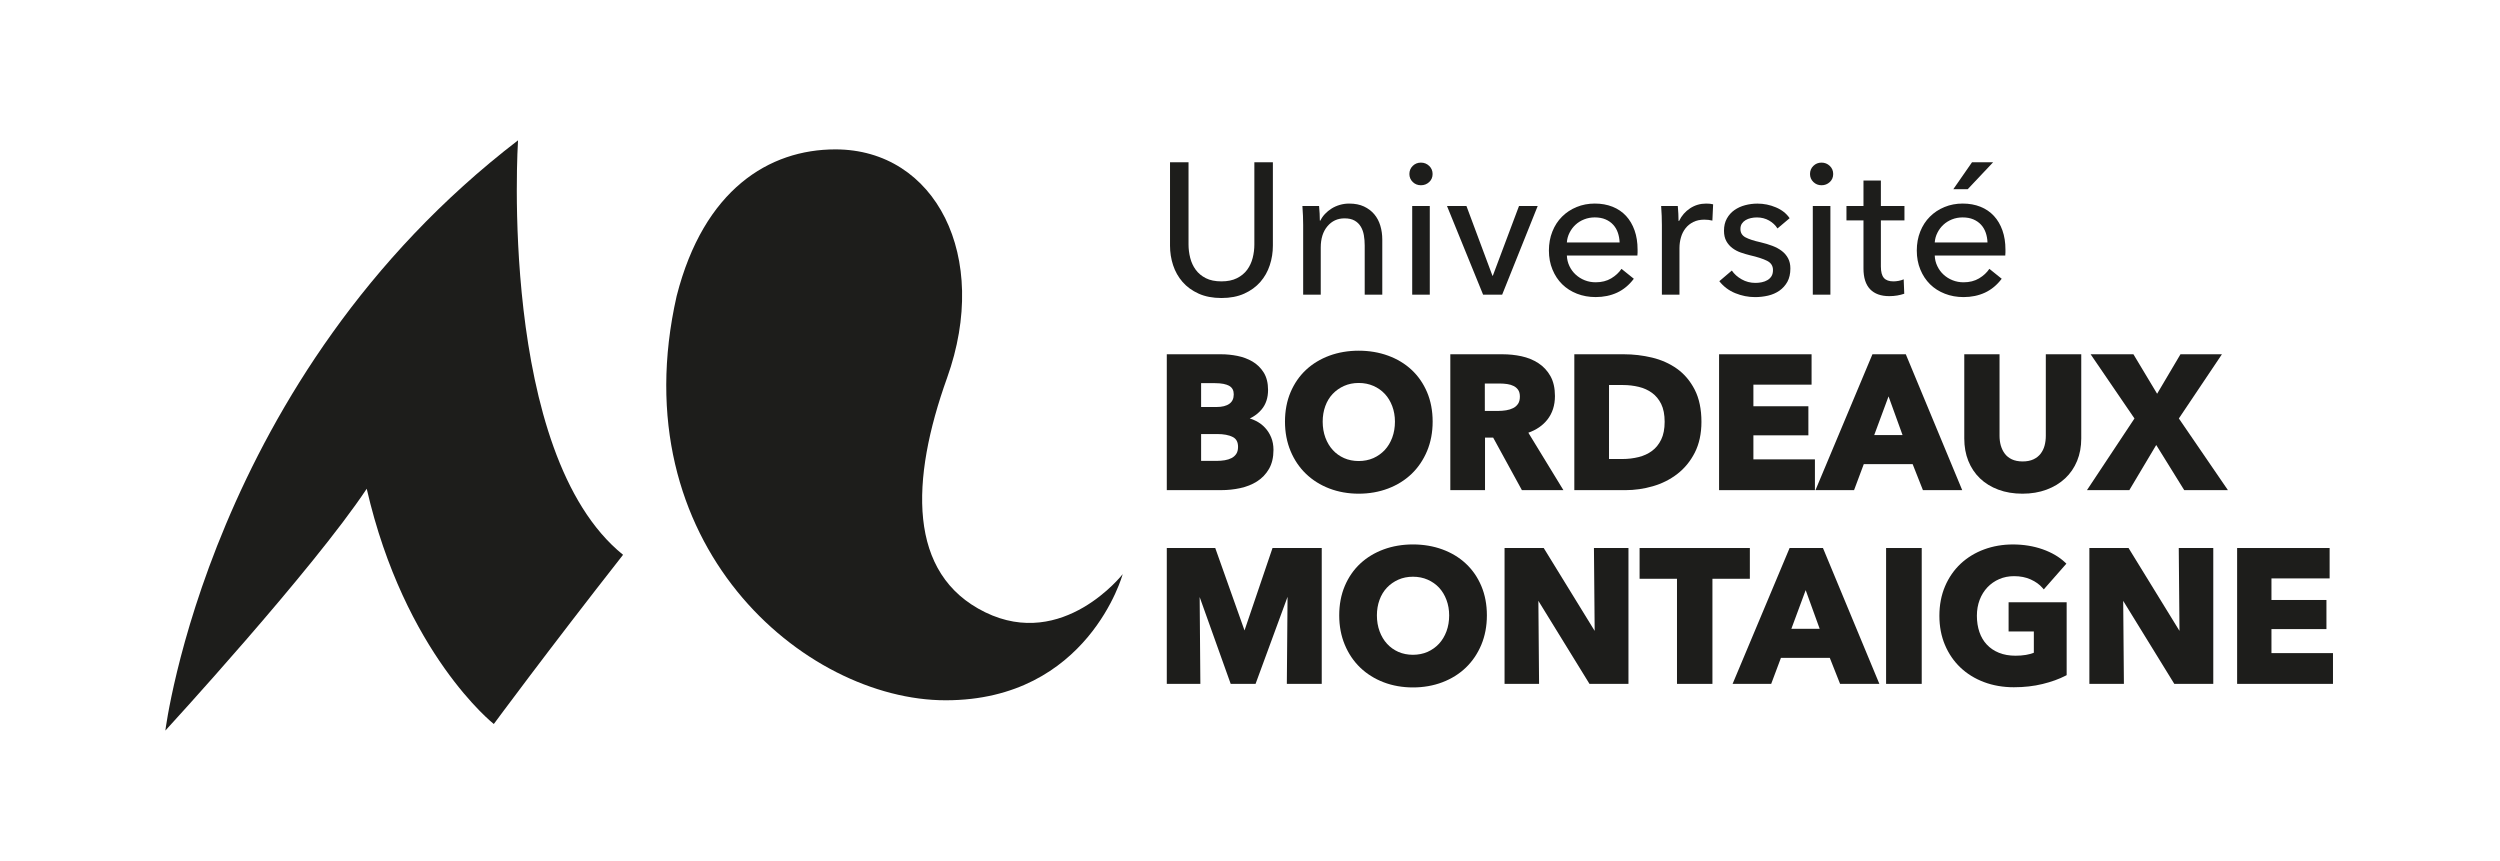 <svg width="151" height="52" viewBox="0 0 151 52" fill="none" xmlns="http://www.w3.org/2000/svg">
<g clip-path="url(#clip0_453_10134)">
<mask id="mask0_453_10134" style="mask-type:luminance" maskUnits="userSpaceOnUse" x="-23" y="-44" width="196" height="138">
<path d="M172.241 -43.942H-22.183V93.528H172.241V-43.942Z" fill="white"/>
</mask>
<g mask="url(#mask0_453_10134)">
<path d="M73.776 18C73.248 18 72.789 17.912 72.397 17.735C72.006 17.558 71.682 17.323 71.426 17.029C71.17 16.735 70.98 16.398 70.855 16.018C70.731 15.638 70.669 15.244 70.669 14.837V9.799H71.787V14.769C71.787 15.04 71.821 15.31 71.889 15.577C71.957 15.844 72.067 16.083 72.222 16.294C72.376 16.505 72.579 16.674 72.832 16.802C73.084 16.931 73.399 16.995 73.775 16.995C74.144 16.995 74.457 16.931 74.713 16.802C74.969 16.674 75.174 16.505 75.329 16.294C75.483 16.083 75.594 15.844 75.662 15.577C75.73 15.31 75.763 15.04 75.763 14.769V9.799H76.882V14.837C76.882 15.244 76.82 15.638 76.695 16.017C76.571 16.398 76.381 16.735 76.124 17.029C75.869 17.322 75.544 17.558 75.153 17.735C74.762 17.912 74.302 18 73.776 18Z" fill="#1D1D1B"/>
</g>
<mask id="mask1_453_10134" style="mask-type:luminance" maskUnits="userSpaceOnUse" x="-23" y="-44" width="196" height="138">
<path d="M172.241 -43.942H-22.183V93.528H172.241V-43.942Z" fill="white"/>
</mask>
<g mask="url(#mask1_453_10134)">
<path d="M79.672 12.443C79.687 12.579 79.698 12.731 79.706 12.9C79.714 13.07 79.718 13.211 79.718 13.324H79.751C79.819 13.181 79.911 13.047 80.028 12.923C80.145 12.799 80.278 12.689 80.429 12.595C80.58 12.501 80.745 12.428 80.926 12.375C81.107 12.322 81.295 12.296 81.491 12.296C81.837 12.296 82.134 12.355 82.383 12.471C82.631 12.588 82.839 12.744 83.005 12.94C83.17 13.136 83.292 13.366 83.371 13.629C83.451 13.893 83.49 14.175 83.49 14.476V17.797H82.428V14.826C82.428 14.608 82.411 14.401 82.377 14.205C82.343 14.009 82.281 13.836 82.19 13.686C82.1 13.535 81.976 13.414 81.818 13.324C81.66 13.233 81.457 13.189 81.208 13.189C80.786 13.189 80.442 13.349 80.174 13.669C79.906 13.989 79.773 14.416 79.773 14.951V17.797H78.711V13.595C78.711 13.452 78.707 13.267 78.7 13.042C78.692 12.816 78.681 12.616 78.665 12.443H79.672Z" fill="#1D1D1B"/>
</g>
<mask id="mask2_453_10134" style="mask-type:luminance" maskUnits="userSpaceOnUse" x="-23" y="-44" width="196" height="138">
<path d="M172.241 -43.942H-22.183V93.528H172.241V-43.942Z" fill="white"/>
</mask>
<g mask="url(#mask2_453_10134)">
<path d="M86.529 10.511C86.529 10.707 86.459 10.869 86.322 10.997C86.183 11.125 86.017 11.189 85.824 11.189C85.628 11.189 85.464 11.123 85.329 10.992C85.195 10.86 85.127 10.699 85.127 10.511C85.127 10.315 85.195 10.151 85.329 10.02C85.464 9.888 85.628 9.822 85.824 9.822C86.017 9.822 86.184 9.888 86.322 10.02C86.46 10.151 86.529 10.315 86.529 10.511ZM86.359 17.797H85.297V12.443H86.359V17.797Z" fill="#1D1D1B"/>
</g>
<mask id="mask3_453_10134" style="mask-type:luminance" maskUnits="userSpaceOnUse" x="-23" y="-44" width="196" height="138">
<path d="M172.241 -43.942H-22.183V93.528H172.241V-43.942Z" fill="white"/>
</mask>
<g mask="url(#mask3_453_10134)">
<path d="M90.731 17.797H89.579L87.398 12.442H88.573L90.144 16.656H90.166L91.748 12.442H92.877L90.731 17.797Z" fill="#1D1D1B"/>
</g>
<mask id="mask4_453_10134" style="mask-type:luminance" maskUnits="userSpaceOnUse" x="-23" y="-44" width="196" height="138">
<path d="M172.241 -43.942H-22.183V93.528H172.241V-43.942Z" fill="white"/>
</mask>
<g mask="url(#mask4_453_10134)">
<path d="M98.91 15.074V15.255C98.91 15.316 98.906 15.376 98.898 15.436H94.639C94.647 15.66 94.698 15.871 94.792 16.069C94.886 16.267 95.012 16.44 95.17 16.585C95.329 16.731 95.511 16.846 95.718 16.928C95.925 17.01 96.145 17.05 96.379 17.05C96.74 17.05 97.053 16.971 97.316 16.814C97.581 16.655 97.787 16.463 97.938 16.238L98.683 16.837C98.398 17.216 98.06 17.495 97.673 17.675C97.284 17.854 96.854 17.943 96.379 17.943C95.972 17.943 95.595 17.875 95.249 17.74C94.903 17.604 94.605 17.414 94.356 17.169C94.108 16.925 93.912 16.629 93.77 16.282C93.626 15.936 93.554 15.552 93.554 15.131C93.554 14.716 93.624 14.334 93.764 13.984C93.903 13.633 94.098 13.334 94.347 13.086C94.595 12.837 94.89 12.643 95.229 12.504C95.569 12.364 95.936 12.295 96.327 12.295C96.72 12.295 97.076 12.359 97.398 12.487C97.718 12.615 97.99 12.8 98.213 13.04C98.435 13.281 98.607 13.573 98.728 13.916C98.849 14.259 98.91 14.645 98.91 15.074ZM97.825 14.645C97.817 14.434 97.781 14.236 97.717 14.052C97.654 13.867 97.56 13.708 97.434 13.572C97.31 13.436 97.157 13.329 96.972 13.25C96.787 13.171 96.571 13.131 96.322 13.131C96.096 13.131 95.883 13.171 95.683 13.25C95.484 13.329 95.311 13.436 95.164 13.572C95.016 13.708 94.897 13.867 94.803 14.052C94.708 14.237 94.653 14.434 94.638 14.645H97.825Z" fill="#1D1D1B"/>
</g>
<mask id="mask5_453_10134" style="mask-type:luminance" maskUnits="userSpaceOnUse" x="-23" y="-44" width="196" height="138">
<path d="M172.241 -43.942H-22.183V93.528H172.241V-43.942Z" fill="white"/>
</mask>
<g mask="url(#mask5_453_10134)">
<path d="M100.367 13.042C100.359 12.816 100.348 12.616 100.333 12.443H101.339C101.353 12.579 101.365 12.735 101.372 12.912C101.379 13.089 101.384 13.234 101.384 13.346H101.417C101.568 13.03 101.788 12.776 102.078 12.584C102.369 12.392 102.694 12.296 103.056 12.296C103.22 12.296 103.36 12.311 103.473 12.341L103.428 13.324C103.278 13.287 103.115 13.267 102.943 13.267C102.686 13.267 102.464 13.315 102.276 13.409C102.087 13.503 101.931 13.629 101.807 13.787C101.683 13.945 101.59 14.128 101.531 14.335C101.47 14.542 101.44 14.759 101.44 14.985V17.797H100.378V13.595C100.378 13.452 100.375 13.267 100.367 13.042Z" fill="#1D1D1B"/>
</g>
<mask id="mask6_453_10134" style="mask-type:luminance" maskUnits="userSpaceOnUse" x="-23" y="-44" width="196" height="138">
<path d="M172.241 -43.942H-22.183V93.528H172.241V-43.942Z" fill="white"/>
</mask>
<g mask="url(#mask6_453_10134)">
<path d="M107.359 13.799C107.238 13.603 107.069 13.443 106.851 13.319C106.632 13.195 106.388 13.133 106.116 13.133C105.996 13.133 105.875 13.146 105.755 13.172C105.635 13.198 105.527 13.24 105.433 13.296C105.339 13.352 105.264 13.424 105.207 13.511C105.15 13.597 105.122 13.705 105.122 13.833C105.122 14.059 105.224 14.227 105.427 14.336C105.631 14.445 105.935 14.545 106.343 14.635C106.599 14.695 106.835 14.767 107.054 14.85C107.272 14.933 107.463 15.036 107.624 15.16C107.787 15.285 107.912 15.434 108.003 15.607C108.094 15.78 108.139 15.983 108.139 16.217C108.139 16.533 108.078 16.8 107.959 17.019C107.838 17.237 107.677 17.416 107.478 17.556C107.278 17.695 107.05 17.795 106.795 17.855C106.539 17.915 106.275 17.945 106.004 17.945C105.596 17.945 105.2 17.866 104.813 17.709C104.424 17.55 104.103 17.309 103.847 16.985L104.603 16.341C104.746 16.552 104.944 16.73 105.196 16.872C105.448 17.015 105.725 17.087 106.026 17.087C106.162 17.087 106.292 17.074 106.416 17.047C106.541 17.021 106.653 16.978 106.755 16.918C106.857 16.858 106.938 16.778 106.999 16.681C107.058 16.583 107.088 16.458 107.088 16.308C107.088 16.059 106.97 15.875 106.733 15.754C106.496 15.634 106.147 15.521 105.688 15.415C105.508 15.37 105.324 15.316 105.141 15.252C104.956 15.188 104.789 15.099 104.638 14.986C104.487 14.873 104.364 14.732 104.27 14.563C104.176 14.393 104.129 14.184 104.129 13.936C104.129 13.65 104.188 13.403 104.305 13.196C104.421 12.989 104.573 12.819 104.762 12.688C104.951 12.556 105.164 12.458 105.406 12.394C105.646 12.33 105.895 12.298 106.151 12.298C106.535 12.298 106.907 12.373 107.263 12.524C107.621 12.674 107.898 12.893 108.094 13.179L107.359 13.799Z" fill="#1D1D1B"/>
</g>
<mask id="mask7_453_10134" style="mask-type:luminance" maskUnits="userSpaceOnUse" x="-23" y="-44" width="196" height="138">
<path d="M172.241 -43.942H-22.183V93.528H172.241V-43.942Z" fill="white"/>
</mask>
<g mask="url(#mask7_453_10134)">
<path d="M110.725 10.511C110.725 10.707 110.656 10.869 110.518 10.997C110.38 11.125 110.214 11.189 110.019 11.189C109.826 11.189 109.661 11.123 109.527 10.992C109.392 10.86 109.325 10.699 109.325 10.511C109.325 10.315 109.392 10.151 109.527 10.02C109.661 9.888 109.826 9.822 110.019 9.822C110.214 9.822 110.38 9.888 110.518 10.02C110.656 10.151 110.725 10.315 110.725 10.511ZM110.556 17.797H109.493V12.443H110.556V17.797Z" fill="#1D1D1B"/>
</g>
<mask id="mask8_453_10134" style="mask-type:luminance" maskUnits="userSpaceOnUse" x="-23" y="-44" width="196" height="138">
<path d="M172.241 -43.942H-22.183V93.528H172.241V-43.942Z" fill="white"/>
</mask>
<g mask="url(#mask8_453_10134)">
<path d="M115.029 13.312H113.605V16.094C113.605 16.417 113.665 16.648 113.787 16.787C113.907 16.926 114.099 16.995 114.362 16.995C114.46 16.995 114.565 16.985 114.678 16.964C114.791 16.943 114.894 16.912 114.983 16.871L115.017 17.741C114.889 17.786 114.747 17.821 114.593 17.848C114.439 17.874 114.279 17.887 114.113 17.887C113.608 17.887 113.223 17.748 112.955 17.47C112.688 17.191 112.554 16.773 112.554 16.216V13.312H111.526V12.442H112.554V10.906H113.605V12.442H115.029L115.029 13.312Z" fill="#1D1D1B"/>
</g>
<mask id="mask9_453_10134" style="mask-type:luminance" maskUnits="userSpaceOnUse" x="-23" y="-44" width="196" height="138">
<path d="M172.241 -43.942H-22.183V93.528H172.241V-43.942Z" fill="white"/>
</mask>
<g mask="url(#mask9_453_10134)">
<path d="M121.129 15.075V15.255C121.129 15.316 121.125 15.376 121.118 15.436H116.859C116.866 15.661 116.917 15.871 117.012 16.069C117.106 16.268 117.231 16.44 117.39 16.586C117.548 16.732 117.731 16.846 117.938 16.928C118.145 17.01 118.366 17.051 118.598 17.051C118.959 17.051 119.273 16.972 119.536 16.814C119.8 16.656 120.007 16.463 120.158 16.238L120.903 16.837C120.617 17.216 120.28 17.495 119.892 17.675C119.504 17.854 119.073 17.944 118.598 17.944C118.192 17.944 117.815 17.876 117.469 17.74C117.122 17.605 116.825 17.415 116.576 17.17C116.328 16.925 116.132 16.629 115.99 16.283C115.846 15.937 115.774 15.553 115.774 15.131C115.774 14.717 115.844 14.334 115.983 13.984C116.123 13.633 116.317 13.335 116.567 13.086C116.815 12.838 117.11 12.643 117.449 12.504C117.789 12.364 118.155 12.295 118.547 12.295C118.939 12.295 119.296 12.359 119.617 12.487C119.938 12.615 120.209 12.8 120.432 13.041C120.655 13.282 120.826 13.573 120.947 13.916C121.069 14.26 121.129 14.645 121.129 15.075ZM120.044 14.645C120.037 14.434 120.001 14.236 119.937 14.052C119.873 13.868 119.779 13.708 119.654 13.572C119.53 13.437 119.376 13.33 119.191 13.25C119.006 13.171 118.79 13.132 118.542 13.132C118.316 13.132 118.103 13.171 117.903 13.25C117.703 13.33 117.531 13.437 117.384 13.572C117.236 13.708 117.116 13.868 117.023 14.052C116.928 14.237 116.873 14.434 116.858 14.645H120.044ZM118.851 11.426H117.981L119.111 9.799H120.386L118.851 11.426Z" fill="#1D1D1B"/>
</g>
<mask id="mask10_453_10134" style="mask-type:luminance" maskUnits="userSpaceOnUse" x="-23" y="-44" width="196" height="138">
<path d="M172.241 -43.942H-22.183V93.528H172.241V-43.942Z" fill="white"/>
</mask>
<g mask="url(#mask10_453_10134)">
<path d="M73.764 29.604H70.474V21.398H73.764C74.076 21.398 74.403 21.43 74.733 21.495C75.067 21.561 75.374 21.676 75.647 21.835C75.923 21.998 76.152 22.22 76.326 22.497C76.502 22.777 76.591 23.133 76.591 23.558C76.591 24.025 76.461 24.419 76.205 24.726C76.013 24.958 75.772 25.141 75.489 25.275C75.618 25.314 75.743 25.365 75.861 25.425C76.072 25.533 76.257 25.67 76.41 25.837C76.565 26.003 76.689 26.2 76.78 26.421C76.871 26.644 76.918 26.897 76.918 27.173C76.918 27.627 76.826 28.015 76.644 28.327C76.464 28.637 76.221 28.89 75.921 29.08C75.625 29.267 75.285 29.402 74.909 29.483C74.539 29.564 74.153 29.604 73.764 29.604ZM72.547 27.836H73.527C73.672 27.836 73.824 27.823 73.979 27.798C74.129 27.774 74.267 27.729 74.388 27.667C74.503 27.608 74.598 27.523 74.671 27.414C74.742 27.308 74.778 27.166 74.778 26.992C74.778 26.7 74.674 26.506 74.462 26.396C74.229 26.276 73.911 26.216 73.516 26.216H72.547V27.836ZM72.547 24.583H73.482C73.818 24.583 74.08 24.516 74.261 24.383C74.434 24.256 74.518 24.071 74.518 23.818C74.518 23.584 74.433 23.419 74.258 23.314C74.068 23.2 73.777 23.143 73.391 23.143H72.547V24.583Z" fill="#1D1D1B"/>
</g>
<mask id="mask11_453_10134" style="mask-type:luminance" maskUnits="userSpaceOnUse" x="-23" y="-44" width="196" height="138">
<path d="M172.241 -43.942H-22.183V93.528H172.241V-43.942Z" fill="white"/>
</mask>
<g mask="url(#mask11_453_10134)">
<path d="M82.066 29.819C81.432 29.819 80.837 29.713 80.295 29.506C79.753 29.299 79.277 29 78.882 28.62C78.485 28.239 78.171 27.775 77.949 27.24C77.726 26.706 77.613 26.109 77.613 25.466C77.613 24.815 77.726 24.218 77.949 23.692C78.173 23.164 78.487 22.709 78.883 22.339C79.279 21.971 79.754 21.683 80.296 21.482C80.837 21.283 81.432 21.182 82.066 21.182C82.701 21.182 83.299 21.283 83.842 21.482C84.387 21.681 84.865 21.97 85.261 22.339C85.658 22.709 85.972 23.164 86.196 23.691C86.419 24.218 86.532 24.815 86.532 25.466C86.532 26.109 86.419 26.706 86.196 27.24C85.972 27.774 85.659 28.238 85.263 28.62C84.866 29.001 84.388 29.299 83.843 29.506C83.299 29.713 82.701 29.819 82.066 29.819ZM82.066 23.131C81.744 23.131 81.448 23.191 81.183 23.309C80.918 23.427 80.687 23.59 80.494 23.793C80.302 23.996 80.151 24.244 80.047 24.531C79.942 24.82 79.89 25.135 79.89 25.467C79.89 25.814 79.945 26.139 80.052 26.43C80.16 26.722 80.311 26.974 80.5 27.181C80.688 27.388 80.918 27.552 81.183 27.67C81.71 27.906 82.422 27.905 82.951 27.67C83.215 27.552 83.446 27.387 83.64 27.18C83.832 26.974 83.984 26.721 84.092 26.43C84.2 26.139 84.255 25.815 84.255 25.467C84.255 25.134 84.2 24.82 84.092 24.532C83.984 24.245 83.834 23.996 83.644 23.793C83.455 23.589 83.223 23.426 82.956 23.309C82.688 23.191 82.389 23.131 82.066 23.131Z" fill="#1D1D1B"/>
</g>
<mask id="mask12_453_10134" style="mask-type:luminance" maskUnits="userSpaceOnUse" x="-23" y="-44" width="196" height="138">
<path d="M172.241 -43.942H-22.183V93.528H172.241V-43.942Z" fill="white"/>
</mask>
<g mask="url(#mask12_453_10134)">
<path d="M94.43 29.605H91.923L90.186 26.43H89.695V29.605H87.599V21.398H90.754C91.143 21.398 91.528 21.438 91.899 21.518C92.276 21.6 92.618 21.739 92.917 21.934C93.22 22.131 93.465 22.394 93.646 22.716C93.828 23.04 93.919 23.445 93.919 23.92C93.919 24.483 93.764 24.965 93.456 25.352C93.175 25.705 92.791 25.968 92.312 26.136L94.43 29.605ZM89.684 24.82H90.498C90.651 24.82 90.81 24.807 90.97 24.782C91.126 24.757 91.268 24.713 91.393 24.65C91.513 24.591 91.612 24.504 91.689 24.392C91.763 24.282 91.801 24.135 91.801 23.954C91.801 23.788 91.767 23.654 91.7 23.555C91.63 23.452 91.542 23.375 91.432 23.318C91.318 23.26 91.187 23.219 91.045 23.198C90.895 23.177 90.749 23.165 90.611 23.165H89.683L89.684 24.82Z" fill="#1D1D1B"/>
</g>
<mask id="mask13_453_10134" style="mask-type:luminance" maskUnits="userSpaceOnUse" x="-23" y="-44" width="196" height="138">
<path d="M172.241 -43.942H-22.183V93.528H172.241V-43.942Z" fill="white"/>
</mask>
<g mask="url(#mask13_453_10134)">
<path d="M98.175 29.605H95.089V21.398H98.086C98.655 21.398 99.226 21.465 99.782 21.598C100.344 21.733 100.85 21.959 101.287 22.27C101.728 22.583 102.088 23.008 102.359 23.533C102.629 24.058 102.767 24.713 102.767 25.479C102.767 26.192 102.631 26.818 102.365 27.34C102.1 27.859 101.744 28.293 101.308 28.628C100.874 28.963 100.377 29.212 99.832 29.369C99.29 29.526 98.732 29.605 98.175 29.605ZM97.184 27.724H97.995C98.331 27.724 98.659 27.685 98.97 27.608C99.275 27.533 99.548 27.408 99.78 27.236C100.011 27.066 100.197 26.836 100.335 26.552C100.475 26.267 100.545 25.906 100.545 25.479C100.545 25.045 100.475 24.683 100.336 24.401C100.197 24.121 100.011 23.895 99.78 23.728C99.549 23.56 99.28 23.438 98.983 23.367C98.678 23.294 98.362 23.256 98.041 23.256H97.185L97.184 27.724Z" fill="#1D1D1B"/>
</g>
<mask id="mask14_453_10134" style="mask-type:luminance" maskUnits="userSpaceOnUse" x="-23" y="-44" width="196" height="138">
<path d="M172.241 -43.942H-22.183V93.528H172.241V-43.942Z" fill="white"/>
</mask>
<g mask="url(#mask14_453_10134)">
<path d="M109.621 29.605H103.832V21.398H109.419V23.233H105.905V24.538H109.226V26.294H105.905V27.746H109.621V29.605Z" fill="#1D1D1B"/>
</g>
<mask id="mask15_453_10134" style="mask-type:luminance" maskUnits="userSpaceOnUse" x="-23" y="-44" width="196" height="138">
<path d="M172.241 -43.942H-22.183V93.528H172.241V-43.942Z" fill="white"/>
</mask>
<g mask="url(#mask15_453_10134)">
<path d="M118.518 29.605H116.145L115.524 28.034H112.572L111.985 29.605H109.654L113.095 21.398H115.111L115.137 21.462L118.518 29.605ZM113.203 26.278H114.914L114.068 23.941L113.203 26.278Z" fill="#1D1D1B"/>
</g>
<mask id="mask16_453_10134" style="mask-type:luminance" maskUnits="userSpaceOnUse" x="-23" y="-44" width="196" height="138">
<path d="M172.241 -43.942H-22.183V93.528H172.241V-43.942Z" fill="white"/>
</mask>
<g mask="url(#mask16_453_10134)">
<path d="M122.157 29.819C121.62 29.819 121.129 29.737 120.698 29.575C120.266 29.414 119.893 29.184 119.589 28.892C119.285 28.6 119.049 28.245 118.886 27.838C118.724 27.434 118.642 26.979 118.642 26.484V21.398H120.772V26.326C120.772 26.534 120.798 26.734 120.851 26.918C120.906 27.102 120.987 27.268 121.095 27.409C121.201 27.549 121.343 27.662 121.519 27.745C121.697 27.828 121.915 27.871 122.169 27.871C122.423 27.871 122.642 27.828 122.819 27.745C122.996 27.662 123.141 27.548 123.25 27.408C123.361 27.264 123.443 27.1 123.491 26.92C123.542 26.732 123.567 26.532 123.567 26.326V21.398H125.708V26.484C125.708 26.977 125.624 27.433 125.457 27.839C125.289 28.247 125.047 28.602 124.736 28.892C124.426 29.184 124.048 29.413 123.611 29.575C123.177 29.737 122.688 29.819 122.157 29.819Z" fill="#1D1D1B"/>
</g>
<mask id="mask17_453_10134" style="mask-type:luminance" maskUnits="userSpaceOnUse" x="-23" y="-44" width="196" height="138">
<path d="M172.241 -43.942H-22.183V93.528H172.241V-43.942Z" fill="white"/>
</mask>
<g mask="url(#mask17_453_10134)">
<path d="M134.567 29.605H131.927L130.236 26.877L128.611 29.605H126.052L128.922 25.276L126.274 21.398H128.859L130.29 23.783L131.7 21.398H134.204L131.603 25.275L134.567 29.605Z" fill="#1D1D1B"/>
</g>
<mask id="mask18_453_10134" style="mask-type:luminance" maskUnits="userSpaceOnUse" x="-23" y="-44" width="196" height="138">
<path d="M172.241 -43.942H-22.183V93.528H172.241V-43.942Z" fill="white"/>
</mask>
<g mask="url(#mask18_453_10134)">
<path d="M79.833 41.306H77.725L77.768 36.048L75.836 41.306H74.334L72.46 36.062L72.502 41.306H70.474V33.1H73.401L75.169 38.079L76.86 33.1H79.833V41.306Z" fill="#1D1D1B"/>
</g>
<mask id="mask19_453_10134" style="mask-type:luminance" maskUnits="userSpaceOnUse" x="-23" y="-44" width="196" height="138">
<path d="M172.241 -43.942H-22.183V93.528H172.241V-43.942Z" fill="white"/>
</mask>
<g mask="url(#mask19_453_10134)">
<path d="M85.343 41.521C84.708 41.521 84.112 41.416 83.572 41.209C83.03 41.002 82.554 40.704 82.157 40.323C81.76 39.941 81.447 39.477 81.225 38.943C81.002 38.411 80.889 37.814 80.889 37.169C80.889 36.516 81.002 35.919 81.225 35.394C81.448 34.867 81.761 34.412 82.158 34.042C82.556 33.672 83.031 33.384 83.573 33.184C84.113 32.985 84.709 32.884 85.343 32.884C85.976 32.884 86.574 32.985 87.118 33.184C87.664 33.384 88.142 33.672 88.537 34.042C88.934 34.412 89.249 34.866 89.472 35.394C89.695 35.921 89.808 36.518 89.808 37.169C89.808 37.812 89.695 38.409 89.472 38.943C89.249 39.477 88.936 39.941 88.538 40.323C88.143 40.703 87.666 41.001 87.119 41.209C86.574 41.416 85.977 41.521 85.343 41.521ZM85.343 34.834C85.02 34.834 84.722 34.894 84.458 35.012C84.194 35.13 83.962 35.293 83.769 35.496C83.577 35.7 83.426 35.948 83.323 36.233C83.218 36.52 83.165 36.835 83.165 37.169C83.165 37.517 83.22 37.841 83.328 38.133C83.436 38.425 83.587 38.678 83.776 38.883C83.965 39.091 84.194 39.255 84.458 39.373C84.985 39.608 85.695 39.609 86.226 39.373C86.49 39.255 86.722 39.09 86.915 38.883C87.107 38.676 87.26 38.423 87.367 38.133C87.475 37.841 87.53 37.517 87.53 37.169C87.53 36.837 87.475 36.523 87.367 36.235C87.26 35.948 87.109 35.7 86.92 35.495C86.731 35.292 86.499 35.13 86.231 35.012C85.965 34.894 85.665 34.834 85.343 34.834Z" fill="#1D1D1B"/>
</g>
<mask id="mask20_453_10134" style="mask-type:luminance" maskUnits="userSpaceOnUse" x="-23" y="-44" width="196" height="138">
<path d="M172.241 -43.942H-22.183V93.528H172.241V-43.942Z" fill="white"/>
</mask>
<g mask="url(#mask20_453_10134)">
<path d="M98.359 41.306H96.005L92.918 36.291L92.96 41.306H90.875V33.1H93.241L96.318 38.105L96.274 33.1H98.359V41.306Z" fill="#1D1D1B"/>
</g>
<mask id="mask21_453_10134" style="mask-type:luminance" maskUnits="userSpaceOnUse" x="-23" y="-44" width="196" height="138">
<path d="M172.241 -43.942H-22.183V93.528H172.241V-43.942Z" fill="white"/>
</mask>
<g mask="url(#mask21_453_10134)">
<path d="M103.431 41.306H101.29V34.958H99.031V33.1H105.691V34.958H103.431V41.306Z" fill="#1D1D1B"/>
</g>
<mask id="mask22_453_10134" style="mask-type:luminance" maskUnits="userSpaceOnUse" x="-23" y="-44" width="196" height="138">
<path d="M172.241 -43.942H-22.183V93.528H172.241V-43.942Z" fill="white"/>
</mask>
<g mask="url(#mask22_453_10134)">
<path d="M113.514 41.306H111.141L110.52 39.736H107.568L106.98 41.306H104.649L108.092 33.1H110.106L110.133 33.163L113.514 41.306ZM108.198 37.98H109.909L109.063 35.644L108.198 37.98Z" fill="#1D1D1B"/>
</g>
<mask id="mask23_453_10134" style="mask-type:luminance" maskUnits="userSpaceOnUse" x="-23" y="-44" width="196" height="138">
<path d="M172.241 -43.942H-22.183V93.528H172.241V-43.942Z" fill="white"/>
</mask>
<g mask="url(#mask23_453_10134)">
<path d="M116.072 33.1H113.92V41.306H116.072V33.1Z" fill="#1D1D1B"/>
</g>
<mask id="mask24_453_10134" style="mask-type:luminance" maskUnits="userSpaceOnUse" x="-23" y="-44" width="196" height="138">
<path d="M172.241 -43.942H-22.183V93.528H172.241V-43.942Z" fill="white"/>
</mask>
<g mask="url(#mask24_453_10134)">
<path d="M121.638 41.51C120.988 41.51 120.381 41.405 119.833 41.198C119.284 40.991 118.805 40.695 118.408 40.317C118.011 39.939 117.697 39.481 117.475 38.955C117.252 38.43 117.139 37.836 117.139 37.191C117.139 36.541 117.254 35.941 117.481 35.41C117.707 34.881 118.024 34.423 118.425 34.048C118.825 33.675 119.3 33.385 119.839 33.185C120.376 32.986 120.962 32.885 121.581 32.885C122.222 32.885 122.827 32.984 123.378 33.178C123.931 33.375 124.388 33.643 124.737 33.976L124.809 34.045L123.444 35.6L123.366 35.509C123.189 35.304 122.951 35.132 122.656 34.999C122.363 34.866 122.024 34.8 121.649 34.8C121.326 34.8 121.025 34.859 120.754 34.977C120.481 35.095 120.242 35.262 120.041 35.473C119.842 35.684 119.684 35.938 119.572 36.229C119.461 36.52 119.404 36.843 119.404 37.191C119.404 37.547 119.455 37.879 119.556 38.174C119.657 38.468 119.806 38.723 120.003 38.932C120.198 39.142 120.444 39.309 120.734 39.427C121.025 39.546 121.363 39.605 121.74 39.605C121.959 39.605 122.17 39.589 122.367 39.556C122.536 39.528 122.697 39.483 122.844 39.426V38.142H121.319V36.375H124.826V40.778L124.77 40.808C124.373 41.014 123.904 41.184 123.374 41.313C122.844 41.444 122.259 41.51 121.638 41.51Z" fill="#1D1D1B"/>
</g>
<mask id="mask25_453_10134" style="mask-type:luminance" maskUnits="userSpaceOnUse" x="-23" y="-44" width="196" height="138">
<path d="M172.241 -43.942H-22.183V93.528H172.241V-43.942Z" fill="white"/>
</mask>
<g mask="url(#mask25_453_10134)">
<path d="M133.682 41.306H131.328L128.241 36.291L128.284 41.306H126.198V33.1H128.564L131.641 38.105L131.597 33.1H133.682V41.306Z" fill="#1D1D1B"/>
</g>
<mask id="mask26_453_10134" style="mask-type:luminance" maskUnits="userSpaceOnUse" x="-23" y="-44" width="196" height="138">
<path d="M172.241 -43.942H-22.183V93.528H172.241V-43.942Z" fill="white"/>
</mask>
<g mask="url(#mask26_453_10134)">
<path d="M140.912 41.306H135.122V33.1H140.709V34.936H137.196V36.239H140.517V37.997H137.196V39.448H140.912V41.306Z" fill="#1D1D1B"/>
</g>
<mask id="mask27_453_10134" style="mask-type:luminance" maskUnits="userSpaceOnUse" x="-23" y="-44" width="196" height="138">
<path d="M172.241 -43.942H-22.183V93.528H172.241V-43.942Z" fill="white"/>
</mask>
<g mask="url(#mask27_453_10134)">
<path d="M9.988 44.127C9.988 44.127 12.638 22.79 31.289 8.475C31.289 8.475 30.055 27.398 37.633 33.51C33.043 39.362 29.826 43.73 29.826 43.73C29.826 43.73 24.441 39.49 22.15 29.521C18.881 34.444 9.988 44.127 9.988 44.127Z" fill="#1D1D1B"/>
</g>
<mask id="mask28_453_10134" style="mask-type:luminance" maskUnits="userSpaceOnUse" x="-23" y="-44" width="196" height="138">
<path d="M172.241 -43.942H-22.183V93.528H172.241V-43.942Z" fill="white"/>
</mask>
<g mask="url(#mask28_453_10134)">
<path d="M50.456 9.023C56.504 9.023 59.835 15.478 57.202 22.828C54.995 28.992 54.791 34.678 59.505 36.981C64.223 39.284 67.812 34.677 67.812 34.677C67.812 34.677 65.73 42.297 57.118 42.297C48.586 42.297 37.469 32.882 40.87 17.879C42.511 11.442 46.46 9.023 50.456 9.023Z" fill="#1D1D1B"/>
</g>
</g>
<defs>
<clipPath id="clip0_453_10134">
<rect width="150" height="51.908" fill="white" transform="translate(0.5)"/>
</clipPath>
</defs>
</svg>
